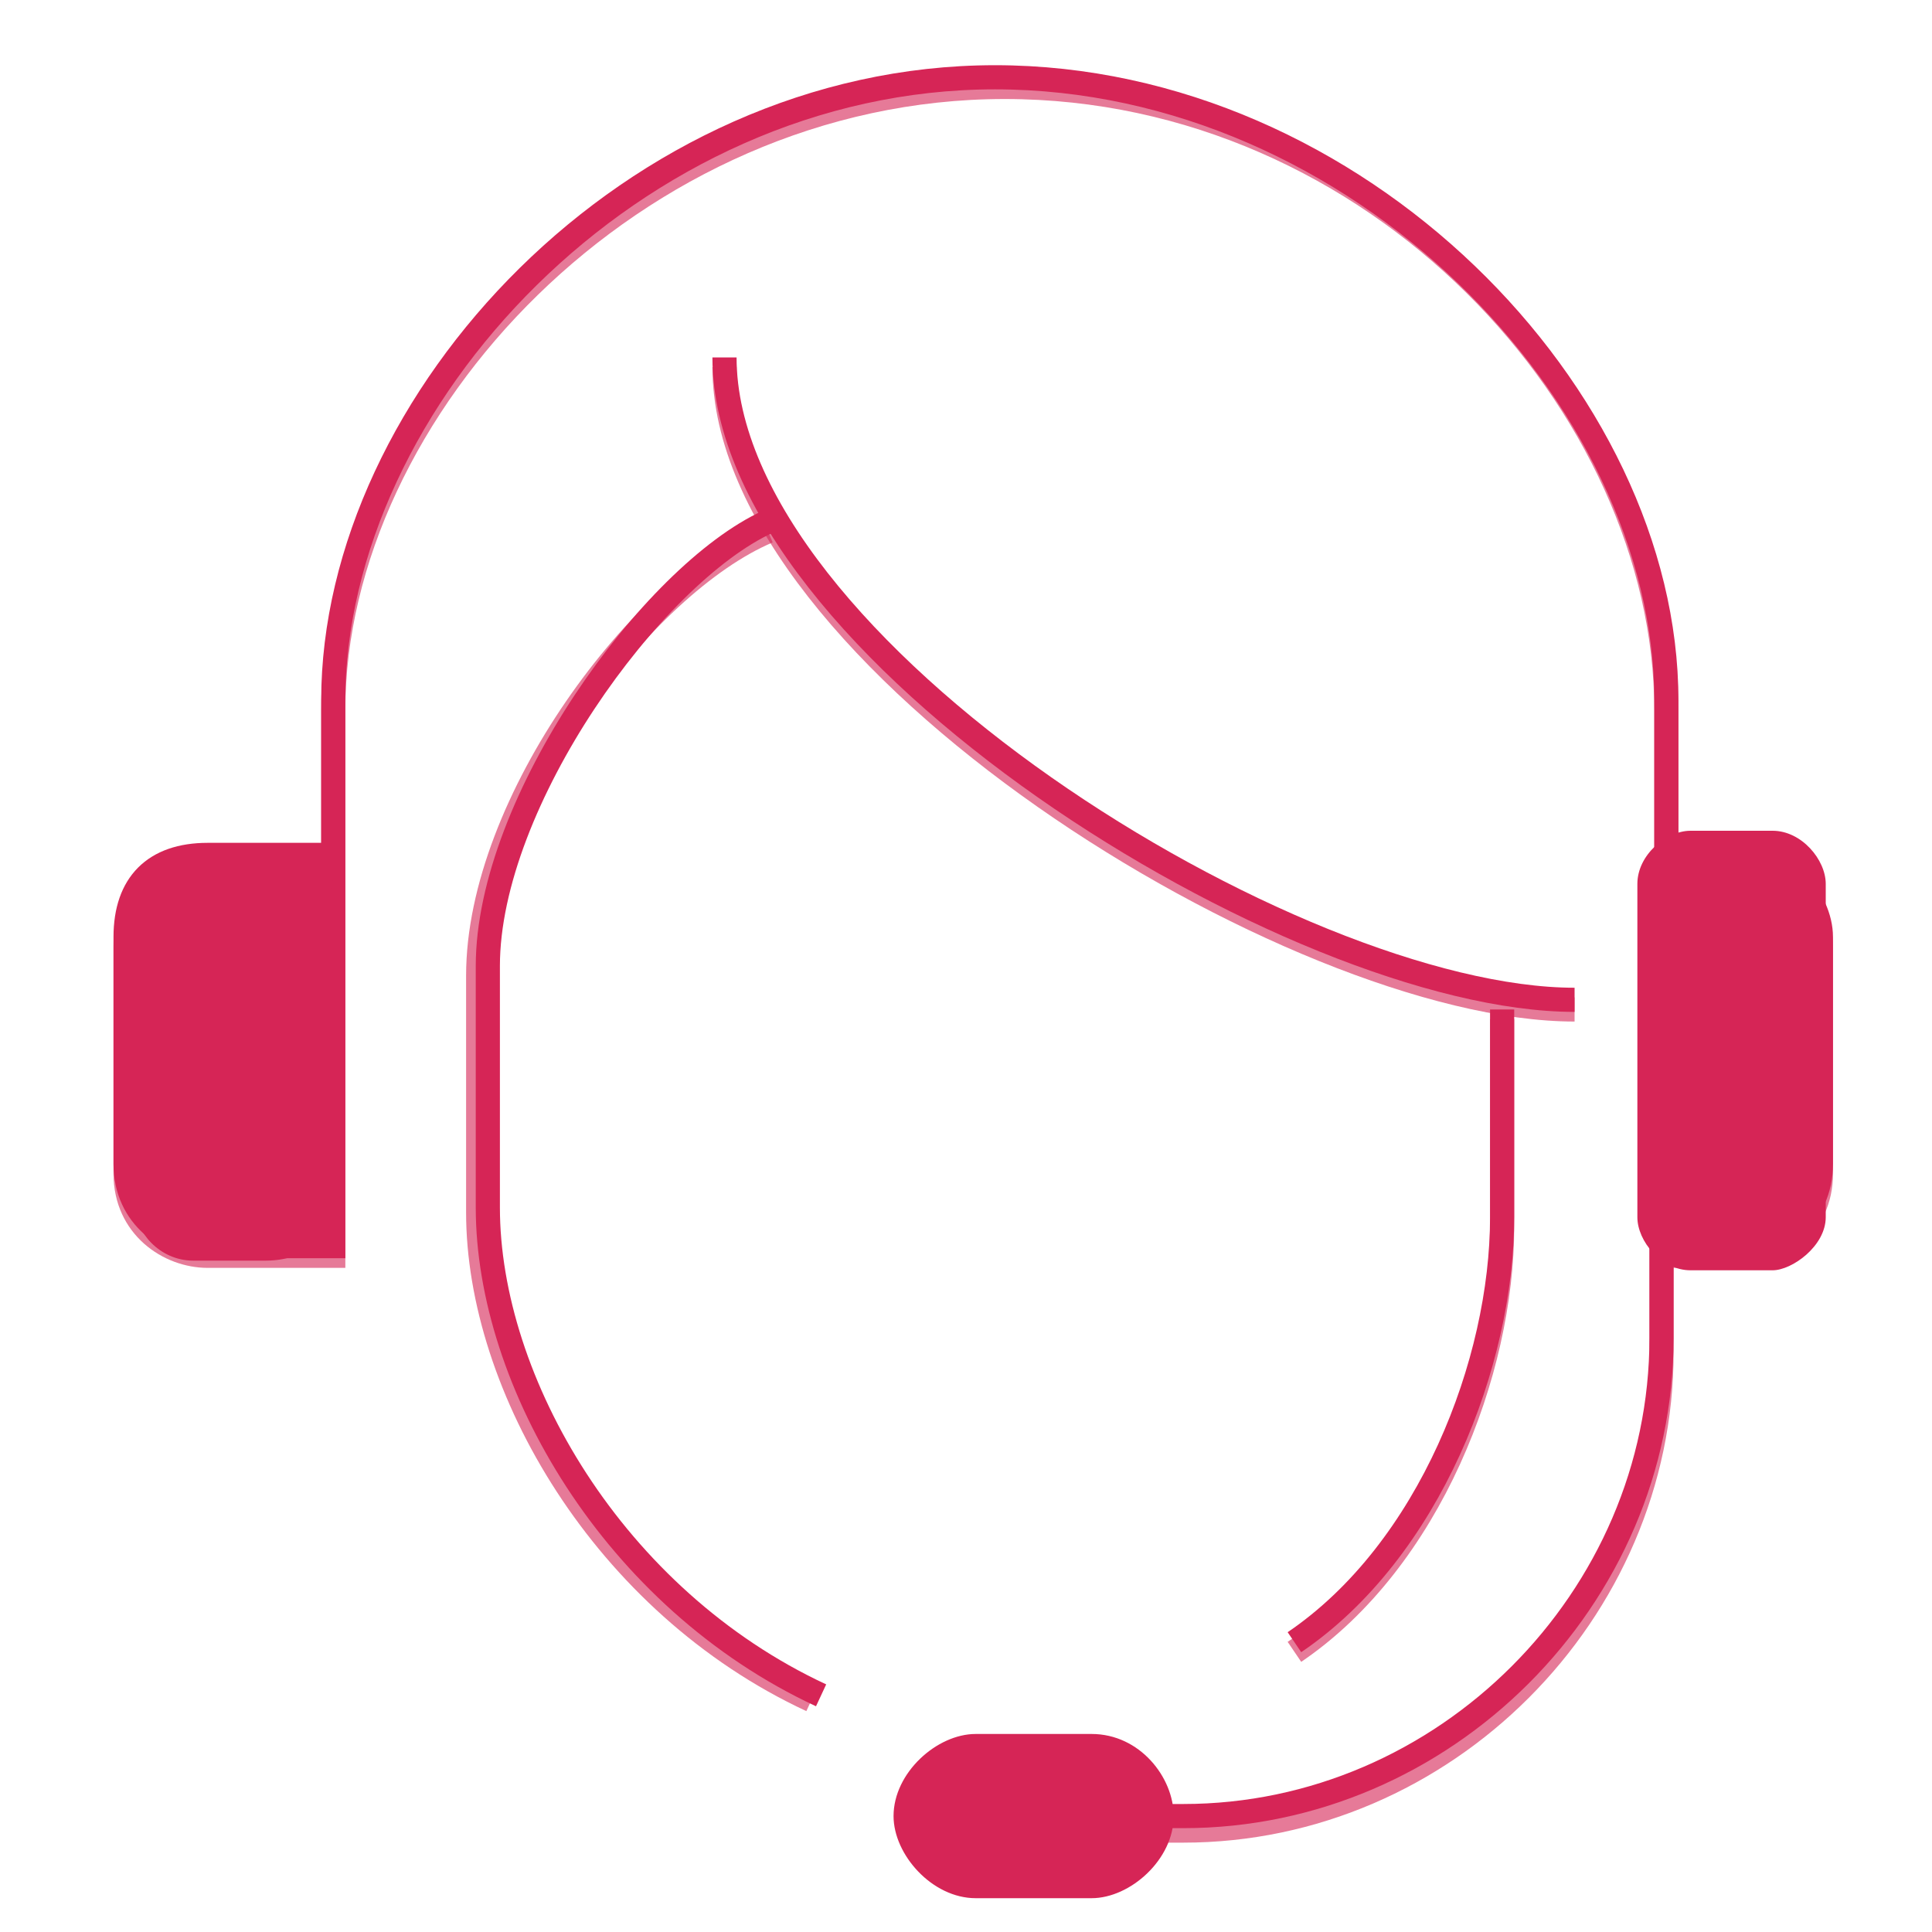 <?xml version="1.0" encoding="utf-8"?>
<!-- Generator: Adobe Illustrator 26.0.3, SVG Export Plug-In . SVG Version: 6.00 Build 0)  -->
<svg version="1.1" id="Calque_1" xmlns="http://www.w3.org/2000/svg" xmlns:xlink="http://www.w3.org/1999/xlink" x="0px" y="0px"
	 viewBox="0 0 40 40" style="enable-background:new 0 0 40 40;" xml:space="preserve">
<style type="text/css">
	.st0{opacity:0.61;}
	.st1{fill:none;stroke:#D62556;stroke-width:0.5;stroke-miterlimit:10;}
	.st2{fill:#D62556;}
</style>
<g>
	<g class="st0">
		<path class="st1" d="M6.7,17.9H4.3c-1.1,0-1.7,0.6-1.7,1.7v4.7c0,1.1,0.9,1.7,1.7,1.7h2.6V14.7c0-6.2,6.2-12.9,13.9-12.9
			s13.7,6.6,13.7,12.9v6.4"/>
	</g>
	<g>
		<path class="st1" d="M6.7,17.7H4.3c-1.1,0-1.7,0.6-1.7,1.7v4.7c0,1.1,0.9,1.7,1.7,1.7h2.6V14.5c0-6.2,6.2-12.9,13.7-12.9
			s13.9,6.6,13.9,12.9v6.4"/>
	</g>
</g>
<g>
	<g class="st0">
		<path class="st1" d="M34.3,17.9h1.7c0.9,0,1.7,0.9,1.7,1.7v4.7c0,1.1-0.9,1.7-1.7,1.7h-1.7"/>
	</g>
	<g>
		<path class="st1" d="M34.3,17.7h1.7c0.9,0,1.7,0.9,1.7,1.7v4.7c0,1.1-0.9,1.7-1.7,1.7h-1.7"/>
	</g>
</g>
<g>
	<g class="st0">
		<path class="st1" d="M31.1,21.1v4.3c0,3-1.5,6.9-4.3,8.8"/>
	</g>
	<g>
		<path class="st1" d="M31.1,20.9v4.3c0,3-1.5,6.9-4.3,8.8"/>
	</g>
</g>
<g>
	<g class="st0">
		<path class="st1" d="M15,7.6c0,6,11.8,13.3,17.6,13.3"/>
	</g>
	<g>
		<path class="st1" d="M15,7.4c0,6,11.8,13.3,17.6,13.3"/>
	</g>
</g>
<g>
	<g class="st0">
		<path class="st1" d="M15.9,11c-2.6,1.1-6,5.6-6,9.2v4.9c0,3.6,2.6,8.1,6.9,10.1"/>
	</g>
	<g>
		<path class="st1" d="M15.9,10.8c-2.4,1.1-5.8,5.8-5.8,9.2V25c0,3.6,2.6,8.1,6.9,10.1"/>
	</g>
</g>
<g>
	<g class="st0">
		<path class="st1" d="M23.4,37.9h1.1c5.4,0,9.9-4.5,9.9-9.9v-4.3"/>
	</g>
	<g>
		<path class="st1" d="M23.4,37.6h1.1c5.4,0,9.9-4.5,9.9-9.9v-4.3"/>
	</g>
</g>
<path class="st2" d="M24.3,37.6c0,0.9-0.9,1.7-1.7,1.7h-2.4c-0.9,0-1.7-0.9-1.7-1.7l0,0c0-0.9,0.9-1.7,1.7-1.7h2.4
	C23.6,35.9,24.3,36.8,24.3,37.6L24.3,37.6z"/>
<path class="st2" d="M5.5,26.1H4c-0.7,0-1.2-0.6-1.2-1.1v-6.2c0-0.6,0.7-1.1,1.2-1.1h1.5c0.5-0.2,1.1-0.1,1.3,0.3
	c0.2,0.3,0,0.7-0.1,0.8v6C7,25.4,6.5,26.1,5.5,26.1z"/>
<path class="st2" d="M36.7,26.3H35c-0.6,0-1.1-0.6-1.1-1.1v-6.9c0-0.6,0.6-1.1,1.1-1.1h1.7c0.6,0,1.1,0.6,1.1,1.1v6.9
	C37.8,25.8,37.1,26.3,36.7,26.3z"/>
</svg>
